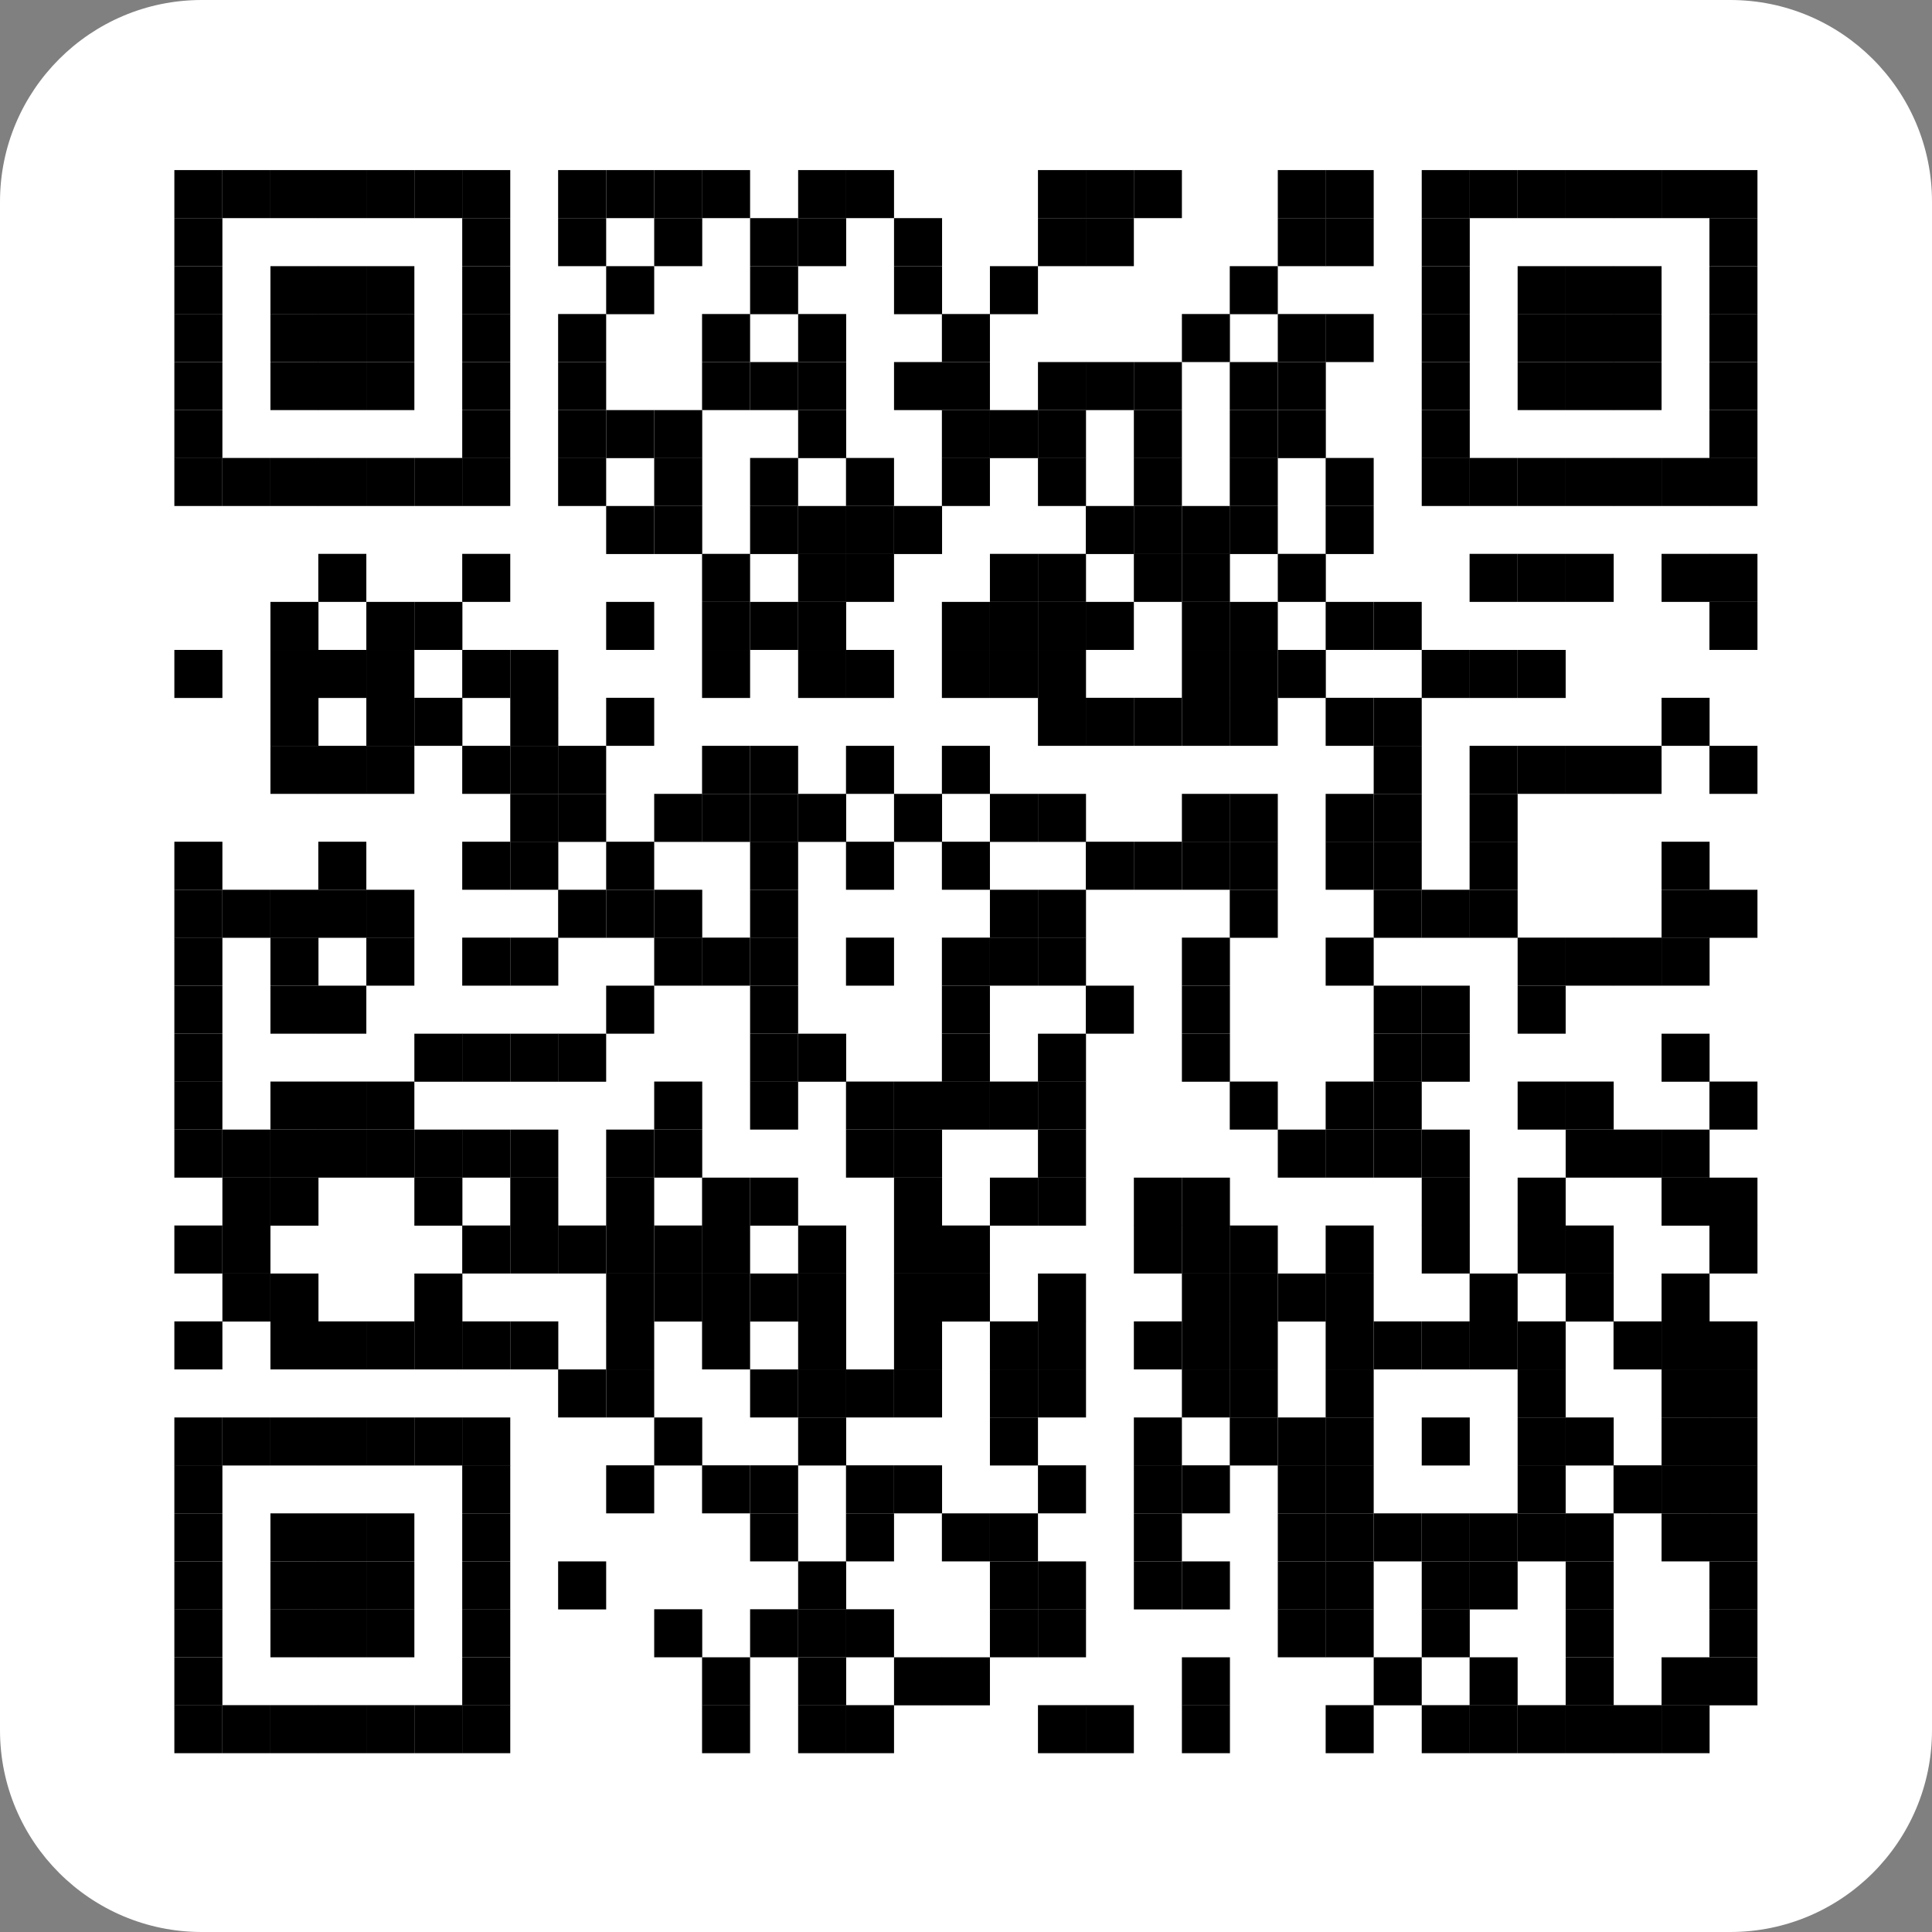 <?xml version="1.0" encoding="UTF-8"?> <svg xmlns="http://www.w3.org/2000/svg" xmlns:xlink="http://www.w3.org/1999/xlink" version="1.1" id="Слой_1" x="0px" y="0px" viewBox="0 0 1085.9 1085.9" style="enable-background:new 0 0 1085.9 1085.9;" xml:space="preserve"><rect x="0" y="0" width="1085.9" height="1085.9" fill="#808080" stroke="none"/> <style type="text/css"> .st0{fill:#FFFFFF;} </style> <path class="st0" d="M972.5,1085.9H113.4C50.8,1085.9,0,1035.1,0,972.5V113.4C0,50.8,50.8,0,113.4,0h859.1 c62.6,0,113.4,50.8,113.4,113.4v859.1C1085.9,1035.1,1035.1,1085.9,972.5,1085.9z"></path> <g> <g> <rect id="block_1093_" x="98" y="95.6" width="27" height="27"></rect> </g> <g> <rect id="block_1092_" x="125" y="95.6" width="27" height="27"></rect> </g> <g> <rect id="block_1091_" x="152" y="95.6" width="27" height="27"></rect> </g> <g> <rect id="block_1090_" x="178.9" y="95.6" width="27" height="27"></rect> </g> <g> <rect id="block_1089_" x="205.9" y="95.6" width="27" height="27"></rect> </g> <g> <rect id="block_1088_" x="232.9" y="95.6" width="27" height="27"></rect> </g> <g> <rect id="block_1087_" x="259.8" y="95.6" width="27" height="27"></rect> </g> <g> <rect id="block_1086_" x="313.7" y="95.6" width="27" height="27"></rect> </g> <g> <rect id="block_1085_" x="340.7" y="95.6" width="27" height="27"></rect> </g> <g> <rect id="block_1084_" x="367.7" y="95.6" width="27" height="27"></rect> </g> <g> <rect id="block_1083_" x="394.6" y="95.6" width="27" height="27"></rect> </g> <g> <rect id="block_1082_" x="448.6" y="95.6" width="27" height="27"></rect> </g> <g> <rect id="block_1081_" x="475.5" y="95.6" width="27" height="27"></rect> </g> <g> <rect id="block_1080_" x="583.4" y="95.6" width="27" height="27"></rect> </g> <g> <rect id="block_1079_" x="610.3" y="95.6" width="27" height="27"></rect> </g> <g> <rect id="block_1078_" x="637.3" y="95.6" width="27" height="27"></rect> </g> <g> <rect id="block_1077_" x="718.2" y="95.6" width="27" height="27"></rect> </g> <g> <rect id="block_1076_" x="745.1" y="95.6" width="27" height="27"></rect> </g> <g> <rect id="block_1075_" x="799.1" y="95.6" width="27" height="27"></rect> </g> <g> <rect id="block_1074_" x="826" y="95.6" width="27" height="27"></rect> </g> <g> <rect id="block_1073_" x="853" y="95.6" width="27" height="27"></rect> </g> <g> <rect id="block_1072_" x="880" y="95.6" width="27" height="27"></rect> </g> <g> <rect id="block_1071_" x="906.9" y="95.6" width="27" height="27"></rect> </g> <g> <rect id="block_1070_" x="933.9" y="95.6" width="27" height="27"></rect> </g> <g> <rect id="block_1069_" x="960.8" y="95.6" width="27" height="27"></rect> </g> <g> <rect id="block_1068_" x="98" y="122.6" width="27" height="27"></rect> </g> <g> <rect id="block_1067_" x="259.8" y="122.6" width="27" height="27"></rect> </g> <g> <rect id="block_1066_" x="313.7" y="122.6" width="27" height="27"></rect> </g> <g> <rect id="block_1065_" x="367.7" y="122.6" width="27" height="27"></rect> </g> <g> <rect id="block_1064_" x="421.6" y="122.6" width="27" height="27"></rect> </g> <g> <rect id="block_1063_" x="448.6" y="122.6" width="27" height="27"></rect> </g> <g> <rect id="block_1062_" x="502.5" y="122.6" width="27" height="27"></rect> </g> <g> <rect id="block_1061_" x="583.4" y="122.6" width="27" height="27"></rect> </g> <g> <rect id="block_1060_" x="610.3" y="122.6" width="27" height="27"></rect> </g> <g> <rect id="block_1059_" x="718.2" y="122.6" width="27" height="27"></rect> </g> <g> <rect id="block_1058_" x="745.1" y="122.6" width="27" height="27"></rect> </g> <g> <rect id="block_1057_" x="799.1" y="122.6" width="27" height="27"></rect> </g> <g> <rect id="block_1056_" x="960.8" y="122.6" width="27" height="27"></rect> </g> <g> <rect id="block_1055_" x="98" y="149.6" width="27" height="27"></rect> </g> <g> <rect id="block_1054_" x="152" y="149.6" width="27" height="27"></rect> </g> <g> <rect id="block_1053_" x="178.9" y="149.6" width="27" height="27"></rect> </g> <g> <rect id="block_1052_" x="205.9" y="149.6" width="27" height="27"></rect> </g> <g> <rect id="block_1051_" x="259.8" y="149.6" width="27" height="27"></rect> </g> <g> <rect id="block_1050_" x="340.7" y="149.6" width="27" height="27"></rect> </g> <g> <rect id="block_1049_" x="421.6" y="149.6" width="27" height="27"></rect> </g> <g> <rect id="block_1048_" x="502.5" y="149.6" width="27" height="27"></rect> </g> <g> <rect id="block_1047_" x="556.4" y="149.6" width="27" height="27"></rect> </g> <g> <rect id="block_1046_" x="691.2" y="149.6" width="27" height="27"></rect> </g> <g> <rect id="block_1045_" x="799.1" y="149.6" width="27" height="27"></rect> </g> <g> <rect id="block_1044_" x="853" y="149.6" width="27" height="27"></rect> </g> <g> <rect id="block_1043_" x="880" y="149.6" width="27" height="27"></rect> </g> <g> <rect id="block_1042_" x="906.9" y="149.6" width="27" height="27"></rect> </g> <g> <rect id="block_1041_" x="960.8" y="149.6" width="27" height="27"></rect> </g> <g> <rect id="block_1040_" x="98" y="176.5" width="27" height="27"></rect> </g> <g> <rect id="block_1039_" x="152" y="176.5" width="27" height="27"></rect> </g> <g> <rect id="block_1038_" x="178.9" y="176.5" width="27" height="27"></rect> </g> <g> <rect id="block_1037_" x="205.9" y="176.5" width="27" height="27"></rect> </g> <g> <rect id="block_1036_" x="259.8" y="176.5" width="27" height="27"></rect> </g> <g> <rect id="block_1035_" x="313.7" y="176.5" width="27" height="27"></rect> </g> <g> <rect id="block_1034_" x="394.6" y="176.5" width="27" height="27"></rect> </g> <g> <rect id="block_1033_" x="448.6" y="176.5" width="27" height="27"></rect> </g> <g> <rect id="block_1032_" x="529.4" y="176.5" width="27" height="27"></rect> </g> <g> <rect id="block_1031_" x="664.3" y="176.5" width="27" height="27"></rect> </g> <g> <rect id="block_1030_" x="718.2" y="176.5" width="27" height="27"></rect> </g> <g> <rect id="block_1029_" x="745.1" y="176.5" width="27" height="27"></rect> </g> <g> <rect id="block_1028_" x="799.1" y="176.5" width="27" height="27"></rect> </g> <g> <rect id="block_1027_" x="853" y="176.5" width="27" height="27"></rect> </g> <g> <rect id="block_1026_" x="880" y="176.5" width="27" height="27"></rect> </g> <g> <rect id="block_1025_" x="906.9" y="176.5" width="27" height="27"></rect> </g> <g> <rect id="block_1024_" x="960.8" y="176.5" width="27" height="27"></rect> </g> <g> <rect id="block_1023_" x="98" y="203.5" width="27" height="27"></rect> </g> <g> <rect id="block_1022_" x="152" y="203.5" width="27" height="27"></rect> </g> <g> <rect id="block_1021_" x="178.9" y="203.5" width="27" height="27"></rect> </g> <g> <rect id="block_1020_" x="205.9" y="203.5" width="27" height="27"></rect> </g> <g> <rect id="block_1019_" x="259.8" y="203.5" width="27" height="27"></rect> </g> <g> <rect id="block_1018_" x="313.7" y="203.5" width="27" height="27"></rect> </g> <g> <rect id="block_1017_" x="394.6" y="203.5" width="27" height="27"></rect> </g> <g> <rect id="block_1016_" x="421.6" y="203.5" width="27" height="27"></rect> </g> <g> <rect id="block_1015_" x="448.6" y="203.5" width="27" height="27"></rect> </g> <g> <rect id="block_1014_" x="502.5" y="203.5" width="27" height="27"></rect> </g> <g> <rect id="block_1013_" x="529.4" y="203.5" width="27" height="27"></rect> </g> <g> <rect id="block_1012_" x="583.4" y="203.5" width="27" height="27"></rect> </g> <g> <rect id="block_1011_" x="610.3" y="203.5" width="27" height="27"></rect> </g> <g> <rect id="block_1010_" x="637.3" y="203.5" width="27" height="27"></rect> </g> <g> <rect id="block_1009_" x="691.2" y="203.5" width="27" height="27"></rect> </g> <g> <rect id="block_1008_" x="718.2" y="203.5" width="27" height="27"></rect> </g> <g> <rect id="block_1007_" x="799.1" y="203.5" width="27" height="27"></rect> </g> <g> <rect id="block_1006_" x="853" y="203.5" width="27" height="27"></rect> </g> <g> <rect id="block_1005_" x="880" y="203.5" width="27" height="27"></rect> </g> <g> <rect id="block_1004_" x="906.9" y="203.5" width="27" height="27"></rect> </g> <g> <rect id="block_1003_" x="960.8" y="203.5" width="27" height="27"></rect> </g> <g> <rect id="block_1002_" x="98" y="230.5" width="27" height="27"></rect> </g> <g> <rect id="block_1001_" x="259.8" y="230.5" width="27" height="27"></rect> </g> <g> <rect id="block_1000_" x="313.7" y="230.5" width="27" height="27"></rect> </g> <g> <rect id="block_999_" x="340.7" y="230.5" width="27" height="27"></rect> </g> <g> <rect id="block_998_" x="367.7" y="230.5" width="27" height="27"></rect> </g> <g> <rect id="block_997_" x="448.6" y="230.5" width="27" height="27"></rect> </g> <g> <rect id="block_996_" x="529.4" y="230.5" width="27" height="27"></rect> </g> <g> <rect id="block_995_" x="556.4" y="230.5" width="27" height="27"></rect> </g> <g> <rect id="block_994_" x="583.4" y="230.5" width="27" height="27"></rect> </g> <g> <rect id="block_993_" x="637.3" y="230.5" width="27" height="27"></rect> </g> <g> <rect id="block_992_" x="691.2" y="230.5" width="27" height="27"></rect> </g> <g> <rect id="block_991_" x="718.2" y="230.5" width="27" height="27"></rect> </g> <g> <rect id="block_990_" x="799.1" y="230.5" width="27" height="27"></rect> </g> <g> <rect id="block_989_" x="960.8" y="230.5" width="27" height="27"></rect> </g> <g> <rect id="block_988_" x="98" y="257.4" width="27" height="27"></rect> </g> <g> <rect id="block_987_" x="125" y="257.4" width="27" height="27"></rect> </g> <g> <rect id="block_986_" x="152" y="257.4" width="27" height="27"></rect> </g> <g> <rect id="block_985_" x="178.9" y="257.4" width="27" height="27"></rect> </g> <g> <rect id="block_984_" x="205.9" y="257.4" width="27" height="27"></rect> </g> <g> <rect id="block_983_" x="232.9" y="257.4" width="27" height="27"></rect> </g> <g> <rect id="block_982_" x="259.8" y="257.4" width="27" height="27"></rect> </g> <g> <rect id="block_981_" x="313.7" y="257.4" width="27" height="27"></rect> </g> <g> <rect id="block_980_" x="367.7" y="257.4" width="27" height="27"></rect> </g> <g> <rect id="block_979_" x="421.6" y="257.4" width="27" height="27"></rect> </g> <g> <rect id="block_978_" x="475.5" y="257.4" width="27" height="27"></rect> </g> <g> <rect id="block_977_" x="529.4" y="257.4" width="27" height="27"></rect> </g> <g> <rect id="block_976_" x="583.4" y="257.4" width="27" height="27"></rect> </g> <g> <rect id="block_975_" x="637.3" y="257.4" width="27" height="27"></rect> </g> <g> <rect id="block_974_" x="691.2" y="257.4" width="27" height="27"></rect> </g> <g> <rect id="block_973_" x="745.1" y="257.4" width="27" height="27"></rect> </g> <g> <rect id="block_972_" x="799.1" y="257.4" width="27" height="27"></rect> </g> <g> <rect id="block_971_" x="826" y="257.4" width="27" height="27"></rect> </g> <g> <rect id="block_970_" x="853" y="257.4" width="27" height="27"></rect> </g> <g> <rect id="block_969_" x="880" y="257.4" width="27" height="27"></rect> </g> <g> <rect id="block_968_" x="906.9" y="257.4" width="27" height="27"></rect> </g> <g> <rect id="block_967_" x="933.9" y="257.4" width="27" height="27"></rect> </g> <g> <rect id="block_966_" x="960.8" y="257.4" width="27" height="27"></rect> </g> <g> <rect id="block_965_" x="340.7" y="284.4" width="27" height="27"></rect> </g> <g> <rect id="block_964_" x="367.7" y="284.4" width="27" height="27"></rect> </g> <g> <rect id="block_963_" x="421.6" y="284.4" width="27" height="27"></rect> </g> <g> <rect id="block_962_" x="448.6" y="284.4" width="27" height="27"></rect> </g> <g> <rect id="block_961_" x="475.5" y="284.4" width="27" height="27"></rect> </g> <g> <rect id="block_960_" x="502.5" y="284.4" width="27" height="27"></rect> </g> <g> <rect id="block_959_" x="610.3" y="284.4" width="27" height="27"></rect> </g> <g> <rect id="block_958_" x="637.3" y="284.4" width="27" height="27"></rect> </g> <g> <rect id="block_957_" x="664.3" y="284.4" width="27" height="27"></rect> </g> <g> <rect id="block_956_" x="691.2" y="284.4" width="27" height="27"></rect> </g> <g> <rect id="block_955_" x="745.1" y="284.4" width="27" height="27"></rect> </g> <g> <rect id="block_954_" x="178.9" y="311.3" width="27" height="27"></rect> </g> <g> <rect id="block_953_" x="259.8" y="311.3" width="27" height="27"></rect> </g> <g> <rect id="block_952_" x="394.6" y="311.3" width="27" height="27"></rect> </g> <g> <rect id="block_951_" x="448.6" y="311.3" width="27" height="27"></rect> </g> <g> <rect id="block_950_" x="475.5" y="311.3" width="27" height="27"></rect> </g> <g> <rect id="block_949_" x="556.4" y="311.3" width="27" height="27"></rect> </g> <g> <rect id="block_948_" x="583.4" y="311.3" width="27" height="27"></rect> </g> <g> <rect id="block_947_" x="637.3" y="311.3" width="27" height="27"></rect> </g> <g> <rect id="block_946_" x="664.3" y="311.3" width="27" height="27"></rect> </g> <g> <rect id="block_945_" x="718.2" y="311.3" width="27" height="27"></rect> </g> <g> <rect id="block_944_" x="826" y="311.3" width="27" height="27"></rect> </g> <g> <rect id="block_943_" x="853" y="311.3" width="27" height="27"></rect> </g> <g> <rect id="block_942_" x="880" y="311.3" width="27" height="27"></rect> </g> <g> <rect id="block_941_" x="933.9" y="311.3" width="27" height="27"></rect> </g> <g> <rect id="block_940_" x="960.8" y="311.3" width="27" height="27"></rect> </g> <g> <rect id="block_939_" x="152" y="338.3" width="27" height="27"></rect> </g> <g> <rect id="block_938_" x="205.9" y="338.3" width="27" height="27"></rect> </g> <g> <rect id="block_937_" x="232.9" y="338.3" width="27" height="27"></rect> </g> <g> <rect id="block_936_" x="340.7" y="338.3" width="27" height="27"></rect> </g> <g> <rect id="block_935_" x="394.6" y="338.3" width="27" height="27"></rect> </g> <g> <rect id="block_934_" x="421.6" y="338.3" width="27" height="27"></rect> </g> <g> <rect id="block_933_" x="448.6" y="338.3" width="27" height="27"></rect> </g> <g> <rect id="block_932_" x="529.4" y="338.3" width="27" height="27"></rect> </g> <g> <rect id="block_931_" x="556.4" y="338.3" width="27" height="27"></rect> </g> <g> <rect id="block_930_" x="583.4" y="338.3" width="27" height="27"></rect> </g> <g> <rect id="block_929_" x="610.3" y="338.3" width="27" height="27"></rect> </g> <g> <rect id="block_928_" x="664.3" y="338.3" width="27" height="27"></rect> </g> <g> <rect id="block_927_" x="691.2" y="338.3" width="27" height="27"></rect> </g> <g> <rect id="block_926_" x="745.1" y="338.3" width="27" height="27"></rect> </g> <g> <rect id="block_925_" x="772.1" y="338.3" width="27" height="27"></rect> </g> <g> <rect id="block_924_" x="960.8" y="338.3" width="27" height="27"></rect> </g> <g> <rect id="block_923_" x="98" y="365.3" width="27" height="27"></rect> </g> <g> <rect id="block_922_" x="152" y="365.3" width="27" height="27"></rect> </g> <g> <rect id="block_921_" x="178.9" y="365.3" width="27" height="27"></rect> </g> <g> <rect id="block_920_" x="205.9" y="365.3" width="27" height="27"></rect> </g> <g> <rect id="block_919_" x="259.8" y="365.3" width="27" height="27"></rect> </g> <g> <rect id="block_918_" x="286.8" y="365.3" width="27" height="27"></rect> </g> <g> <rect id="block_917_" x="394.6" y="365.3" width="27" height="27"></rect> </g> <g> <rect id="block_916_" x="448.6" y="365.3" width="27" height="27"></rect> </g> <g> <rect id="block_915_" x="475.5" y="365.3" width="27" height="27"></rect> </g> <g> <rect id="block_914_" x="529.4" y="365.3" width="27" height="27"></rect> </g> <g> <rect id="block_913_" x="556.4" y="365.3" width="27" height="27"></rect> </g> <g> <rect id="block_912_" x="583.4" y="365.3" width="27" height="27"></rect> </g> <g> <rect id="block_911_" x="664.3" y="365.3" width="27" height="27"></rect> </g> <g> <rect id="block_910_" x="691.2" y="365.3" width="27" height="27"></rect> </g> <g> <rect id="block_909_" x="718.2" y="365.3" width="27" height="27"></rect> </g> <g> <rect id="block_908_" x="799.1" y="365.3" width="27" height="27"></rect> </g> <g> <rect id="block_907_" x="826" y="365.3" width="27" height="27"></rect> </g> <g> <rect id="block_906_" x="853" y="365.3" width="27" height="27"></rect> </g> <g> <rect id="block_905_" x="152" y="392.2" width="27" height="27"></rect> </g> <g> <rect id="block_904_" x="205.9" y="392.2" width="27" height="27"></rect> </g> <g> <rect id="block_903_" x="232.9" y="392.2" width="27" height="27"></rect> </g> <g> <rect id="block_902_" x="286.8" y="392.2" width="27" height="27"></rect> </g> <g> <rect id="block_901_" x="340.7" y="392.2" width="27" height="27"></rect> </g> <g> <rect id="block_900_" x="583.4" y="392.2" width="27" height="27"></rect> </g> <g> <rect id="block_899_" x="610.3" y="392.2" width="27" height="27"></rect> </g> <g> <rect id="block_898_" x="637.3" y="392.2" width="27" height="27"></rect> </g> <g> <rect id="block_897_" x="664.3" y="392.2" width="27" height="27"></rect> </g> <g> <rect id="block_896_" x="691.2" y="392.2" width="27" height="27"></rect> </g> <g> <rect id="block_895_" x="745.1" y="392.2" width="27" height="27"></rect> </g> <g> <rect id="block_894_" x="772.1" y="392.2" width="27" height="27"></rect> </g> <g> <rect id="block_893_" x="933.9" y="392.2" width="27" height="27"></rect> </g> <g> <rect id="block_892_" x="152" y="419.2" width="27" height="27"></rect> </g> <g> <rect id="block_891_" x="178.9" y="419.2" width="27" height="27"></rect> </g> <g> <rect id="block_890_" x="205.9" y="419.2" width="27" height="27"></rect> </g> <g> <rect id="block_889_" x="259.8" y="419.2" width="27" height="27"></rect> </g> <g> <rect id="block_888_" x="286.8" y="419.2" width="27" height="27"></rect> </g> <g> <rect id="block_887_" x="313.7" y="419.2" width="27" height="27"></rect> </g> <g> <rect id="block_886_" x="394.6" y="419.2" width="27" height="27"></rect> </g> <g> <rect id="block_885_" x="421.6" y="419.2" width="27" height="27"></rect> </g> <g> <rect id="block_884_" x="475.5" y="419.2" width="27" height="27"></rect> </g> <g> <rect id="block_883_" x="529.4" y="419.2" width="27" height="27"></rect> </g> <g> <rect id="block_882_" x="772.1" y="419.2" width="27" height="27"></rect> </g> <g> <rect id="block_881_" x="826" y="419.2" width="27" height="27"></rect> </g> <g> <rect id="block_880_" x="853" y="419.2" width="27" height="27"></rect> </g> <g> <rect id="block_879_" x="880" y="419.2" width="27" height="27"></rect> </g> <g> <rect id="block_878_" x="906.9" y="419.2" width="27" height="27"></rect> </g> <g> <rect id="block_877_" x="960.8" y="419.2" width="27" height="27"></rect> </g> <g> <rect id="block_876_" x="286.8" y="446.2" width="27" height="27"></rect> </g> <g> <rect id="block_875_" x="313.7" y="446.2" width="27" height="27"></rect> </g> <g> <rect id="block_874_" x="367.7" y="446.2" width="27" height="27"></rect> </g> <g> <rect id="block_873_" x="394.6" y="446.2" width="27" height="27"></rect> </g> <g> <rect id="block_872_" x="421.6" y="446.2" width="27" height="27"></rect> </g> <g> <rect id="block_871_" x="448.6" y="446.2" width="27" height="27"></rect> </g> <g> <rect id="block_870_" x="502.5" y="446.2" width="27" height="27"></rect> </g> <g> <rect id="block_869_" x="556.4" y="446.2" width="27" height="27"></rect> </g> <g> <rect id="block_868_" x="583.4" y="446.2" width="27" height="27"></rect> </g> <g> <rect id="block_867_" x="664.3" y="446.2" width="27" height="27"></rect> </g> <g> <rect id="block_866_" x="691.2" y="446.2" width="27" height="27"></rect> </g> <g> <rect id="block_865_" x="745.1" y="446.2" width="27" height="27"></rect> </g> <g> <rect id="block_864_" x="772.1" y="446.2" width="27" height="27"></rect> </g> <g> <rect id="block_863_" x="826" y="446.2" width="27" height="27"></rect> </g> <g> <rect id="block_862_" x="98" y="473.1" width="27" height="27"></rect> </g> <g> <rect id="block_861_" x="178.9" y="473.1" width="27" height="27"></rect> </g> <g> <rect id="block_860_" x="259.8" y="473.1" width="27" height="27"></rect> </g> <g> <rect id="block_859_" x="286.8" y="473.1" width="27" height="27"></rect> </g> <g> <rect id="block_858_" x="340.7" y="473.1" width="27" height="27"></rect> </g> <g> <rect id="block_857_" x="421.6" y="473.1" width="27" height="27"></rect> </g> <g> <rect id="block_856_" x="475.5" y="473.1" width="27" height="27"></rect> </g> <g> <rect id="block_855_" x="529.4" y="473.1" width="27" height="27"></rect> </g> <g> <rect id="block_854_" x="610.3" y="473.1" width="27" height="27"></rect> </g> <g> <rect id="block_853_" x="637.3" y="473.1" width="27" height="27"></rect> </g> <g> <rect id="block_852_" x="664.3" y="473.1" width="27" height="27"></rect> </g> <g> <rect id="block_851_" x="691.2" y="473.1" width="27" height="27"></rect> </g> <g> <rect id="block_850_" x="745.1" y="473.1" width="27" height="27"></rect> </g> <g> <rect id="block_849_" x="772.1" y="473.1" width="27" height="27"></rect> </g> <g> <rect id="block_848_" x="826" y="473.1" width="27" height="27"></rect> </g> <g> <rect id="block_847_" x="933.9" y="473.1" width="27" height="27"></rect> </g> <g> <rect id="block_846_" x="98" y="500.1" width="27" height="27"></rect> </g> <g> <rect id="block_845_" x="125" y="500.1" width="27" height="27"></rect> </g> <g> <rect id="block_844_" x="152" y="500.1" width="27" height="27"></rect> </g> <g> <rect id="block_843_" x="178.9" y="500.1" width="27" height="27"></rect> </g> <g> <rect id="block_842_" x="205.9" y="500.1" width="27" height="27"></rect> </g> <g> <rect id="block_841_" x="313.7" y="500.1" width="27" height="27"></rect> </g> <g> <rect id="block_840_" x="340.7" y="500.1" width="27" height="27"></rect> </g> <g> <rect id="block_839_" x="367.7" y="500.1" width="27" height="27"></rect> </g> <g> <rect id="block_838_" x="421.6" y="500.1" width="27" height="27"></rect> </g> <g> <rect id="block_837_" x="556.4" y="500.1" width="27" height="27"></rect> </g> <g> <rect id="block_836_" x="583.4" y="500.1" width="27" height="27"></rect> </g> <g> <rect id="block_835_" x="691.2" y="500.1" width="27" height="27"></rect> </g> <g> <rect id="block_834_" x="772.1" y="500.1" width="27" height="27"></rect> </g> <g> <rect id="block_833_" x="799.1" y="500.1" width="27" height="27"></rect> </g> <g> <rect id="block_832_" x="826" y="500.1" width="27" height="27"></rect> </g> <g> <rect id="block_831_" x="933.9" y="500.1" width="27" height="27"></rect> </g> <g> <rect id="block_830_" x="960.8" y="500.1" width="27" height="27"></rect> </g> <g> <rect id="block_829_" x="98" y="527" width="27" height="27"></rect> </g> <g> <rect id="block_828_" x="152" y="527" width="27" height="27"></rect> </g> <g> <rect id="block_827_" x="205.9" y="527" width="27" height="27"></rect> </g> <g> <rect id="block_826_" x="259.8" y="527" width="27" height="27"></rect> </g> <g> <rect id="block_825_" x="286.8" y="527" width="27" height="27"></rect> </g> <g> <rect id="block_824_" x="367.7" y="527" width="27" height="27"></rect> </g> <g> <rect id="block_823_" x="394.6" y="527" width="27" height="27"></rect> </g> <g> <rect id="block_822_" x="421.6" y="527" width="27" height="27"></rect> </g> <g> <rect id="block_821_" x="475.5" y="527" width="27" height="27"></rect> </g> <g> <rect id="block_820_" x="529.4" y="527" width="27" height="27"></rect> </g> <g> <rect id="block_819_" x="556.4" y="527" width="27" height="27"></rect> </g> <g> <rect id="block_818_" x="583.4" y="527" width="27" height="27"></rect> </g> <g> <rect id="block_817_" x="664.3" y="527" width="27" height="27"></rect> </g> <g> <rect id="block_816_" x="745.1" y="527" width="27" height="27"></rect> </g> <g> <rect id="block_815_" x="853" y="527" width="27" height="27"></rect> </g> <g> <rect id="block_814_" x="880" y="527" width="27" height="27"></rect> </g> <g> <rect id="block_813_" x="906.9" y="527" width="27" height="27"></rect> </g> <g> <rect id="block_812_" x="933.9" y="527" width="27" height="27"></rect> </g> <g> <rect id="block_811_" x="98" y="554" width="27" height="27"></rect> </g> <g> <rect id="block_810_" x="152" y="554" width="27" height="27"></rect> </g> <g> <rect id="block_809_" x="178.9" y="554" width="27" height="27"></rect> </g> <g> <rect id="block_808_" x="340.7" y="554" width="27" height="27"></rect> </g> <g> <rect id="block_807_" x="421.6" y="554" width="27" height="27"></rect> </g> <g> <rect id="block_806_" x="529.4" y="554" width="27" height="27"></rect> </g> <g> <rect id="block_805_" x="610.3" y="554" width="27" height="27"></rect> </g> <g> <rect id="block_804_" x="664.3" y="554" width="27" height="27"></rect> </g> <g> <rect id="block_803_" x="772.1" y="554" width="27" height="27"></rect> </g> <g> <rect id="block_802_" x="799.1" y="554" width="27" height="27"></rect> </g> <g> <rect id="block_801_" x="853" y="554" width="27" height="27"></rect> </g> <g> <rect id="block_800_" x="98" y="581" width="27" height="27"></rect> </g> <g> <rect id="block_799_" x="232.9" y="581" width="27" height="27"></rect> </g> <g> <rect id="block_798_" x="259.8" y="581" width="27" height="27"></rect> </g> <g> <rect id="block_797_" x="286.8" y="581" width="27" height="27"></rect> </g> <g> <rect id="block_796_" x="313.7" y="581" width="27" height="27"></rect> </g> <g> <rect id="block_795_" x="421.6" y="581" width="27" height="27"></rect> </g> <g> <rect id="block_794_" x="448.6" y="581" width="27" height="27"></rect> </g> <g> <rect id="block_793_" x="529.4" y="581" width="27" height="27"></rect> </g> <g> <rect id="block_792_" x="583.4" y="581" width="27" height="27"></rect> </g> <g> <rect id="block_791_" x="664.3" y="581" width="27" height="27"></rect> </g> <g> <rect id="block_790_" x="772.1" y="581" width="27" height="27"></rect> </g> <g> <rect id="block_789_" x="799.1" y="581" width="27" height="27"></rect> </g> <g> <rect id="block_788_" x="933.9" y="581" width="27" height="27"></rect> </g> <g> <rect id="block_787_" x="98" y="607.9" width="27" height="27"></rect> </g> <g> <rect id="block_786_" x="152" y="607.9" width="27" height="27"></rect> </g> <g> <rect id="block_785_" x="178.9" y="607.9" width="27" height="27"></rect> </g> <g> <rect id="block_784_" x="205.9" y="607.9" width="27" height="27"></rect> </g> <g> <rect id="block_783_" x="367.7" y="607.9" width="27" height="27"></rect> </g> <g> <rect id="block_782_" x="421.6" y="607.9" width="27" height="27"></rect> </g> <g> <rect id="block_781_" x="475.5" y="607.9" width="27" height="27"></rect> </g> <g> <rect id="block_780_" x="502.5" y="607.9" width="27" height="27"></rect> </g> <g> <rect id="block_779_" x="529.4" y="607.9" width="27" height="27"></rect> </g> <g> <rect id="block_778_" x="556.4" y="607.9" width="27" height="27"></rect> </g> <g> <rect id="block_777_" x="583.4" y="607.9" width="27" height="27"></rect> </g> <g> <rect id="block_776_" x="691.2" y="607.9" width="27" height="27"></rect> </g> <g> <rect id="block_775_" x="745.1" y="607.9" width="27" height="27"></rect> </g> <g> <rect id="block_774_" x="772.1" y="607.9" width="27" height="27"></rect> </g> <g> <rect id="block_773_" x="853" y="607.9" width="27" height="27"></rect> </g> <g> <rect id="block_772_" x="880" y="607.9" width="27" height="27"></rect> </g> <g> <rect id="block_771_" x="960.8" y="607.9" width="27" height="27"></rect> </g> <g> <rect id="block_770_" x="98" y="634.9" width="27" height="27"></rect> </g> <g> <rect id="block_769_" x="125" y="634.9" width="27" height="27"></rect> </g> <g> <rect id="block_768_" x="152" y="634.9" width="27" height="27"></rect> </g> <g> <rect id="block_767_" x="178.9" y="634.9" width="27" height="27"></rect> </g> <g> <rect id="block_766_" x="205.9" y="634.9" width="27" height="27"></rect> </g> <g> <rect id="block_765_" x="232.9" y="634.9" width="27" height="27"></rect> </g> <g> <rect id="block_764_" x="259.8" y="634.9" width="27" height="27"></rect> </g> <g> <rect id="block_763_" x="286.8" y="634.9" width="27" height="27"></rect> </g> <g> <rect id="block_762_" x="340.7" y="634.9" width="27" height="27"></rect> </g> <g> <rect id="block_761_" x="367.7" y="634.9" width="27" height="27"></rect> </g> <g> <rect id="block_760_" x="475.5" y="634.9" width="27" height="27"></rect> </g> <g> <rect id="block_759_" x="502.5" y="634.9" width="27" height="27"></rect> </g> <g> <rect id="block_758_" x="583.4" y="634.9" width="27" height="27"></rect> </g> <g> <rect id="block_757_" x="718.2" y="634.9" width="27" height="27"></rect> </g> <g> <rect id="block_756_" x="745.1" y="634.9" width="27" height="27"></rect> </g> <g> <rect id="block_755_" x="772.1" y="634.9" width="27" height="27"></rect> </g> <g> <rect id="block_754_" x="799.1" y="634.9" width="27" height="27"></rect> </g> <g> <rect id="block_753_" x="880" y="634.9" width="27" height="27"></rect> </g> <g> <rect id="block_752_" x="906.9" y="634.9" width="27" height="27"></rect> </g> <g> <rect id="block_751_" x="933.9" y="634.9" width="27" height="27"></rect> </g> <g> <rect id="block_750_" x="125" y="661.9" width="27" height="27"></rect> </g> <g> <rect id="block_749_" x="152" y="661.9" width="27" height="27"></rect> </g> <g> <rect id="block_748_" x="232.9" y="661.9" width="27" height="27"></rect> </g> <g> <rect id="block_747_" x="286.8" y="661.9" width="27" height="27"></rect> </g> <g> <rect id="block_746_" x="340.7" y="661.9" width="27" height="27"></rect> </g> <g> <rect id="block_745_" x="394.6" y="661.9" width="27" height="27"></rect> </g> <g> <rect id="block_744_" x="421.6" y="661.9" width="27" height="27"></rect> </g> <g> <rect id="block_743_" x="502.5" y="661.9" width="27" height="27"></rect> </g> <g> <rect id="block_742_" x="556.4" y="661.9" width="27" height="27"></rect> </g> <g> <rect id="block_741_" x="583.4" y="661.9" width="27" height="27"></rect> </g> <g> <rect id="block_740_" x="637.3" y="661.9" width="27" height="27"></rect> </g> <g> <rect id="block_739_" x="664.3" y="661.9" width="27" height="27"></rect> </g> <g> <rect id="block_738_" x="799.1" y="661.9" width="27" height="27"></rect> </g> <g> <rect id="block_737_" x="853" y="661.9" width="27" height="27"></rect> </g> <g> <rect id="block_736_" x="933.9" y="661.9" width="27" height="27"></rect> </g> <g> <rect id="block_735_" x="960.8" y="661.9" width="27" height="27"></rect> </g> <g> <rect id="block_734_" x="98" y="688.8" width="27" height="27"></rect> </g> <g> <rect id="block_733_" x="125" y="688.8" width="27" height="27"></rect> </g> <g> <rect id="block_732_" x="259.8" y="688.8" width="27" height="27"></rect> </g> <g> <rect id="block_731_" x="286.8" y="688.8" width="27" height="27"></rect> </g> <g> <rect id="block_730_" x="313.7" y="688.8" width="27" height="27"></rect> </g> <g> <rect id="block_729_" x="340.7" y="688.8" width="27" height="27"></rect> </g> <g> <rect id="block_728_" x="367.7" y="688.8" width="27" height="27"></rect> </g> <g> <rect id="block_727_" x="394.6" y="688.8" width="27" height="27"></rect> </g> <g> <rect id="block_726_" x="448.6" y="688.8" width="27" height="27"></rect> </g> <g> <rect id="block_725_" x="502.5" y="688.8" width="27" height="27"></rect> </g> <g> <rect id="block_724_" x="529.4" y="688.8" width="27" height="27"></rect> </g> <g> <rect id="block_723_" x="637.3" y="688.8" width="27" height="27"></rect> </g> <g> <rect id="block_722_" x="664.3" y="688.8" width="27" height="27"></rect> </g> <g> <rect id="block_721_" x="691.2" y="688.8" width="27" height="27"></rect> </g> <g> <rect id="block_720_" x="745.1" y="688.8" width="27" height="27"></rect> </g> <g> <rect id="block_719_" x="799.1" y="688.8" width="27" height="27"></rect> </g> <g> <rect id="block_718_" x="853" y="688.8" width="27" height="27"></rect> </g> <g> <rect id="block_717_" x="880" y="688.8" width="27" height="27"></rect> </g> <g> <rect id="block_716_" x="960.8" y="688.8" width="27" height="27"></rect> </g> <g> <rect id="block_715_" x="125" y="715.8" width="27" height="27"></rect> </g> <g> <rect id="block_714_" x="152" y="715.8" width="27" height="27"></rect> </g> <g> <rect id="block_713_" x="232.9" y="715.8" width="27" height="27"></rect> </g> <g> <rect id="block_712_" x="340.7" y="715.8" width="27" height="27"></rect> </g> <g> <rect id="block_711_" x="367.7" y="715.8" width="27" height="27"></rect> </g> <g> <rect id="block_710_" x="394.6" y="715.8" width="27" height="27"></rect> </g> <g> <rect id="block_709_" x="421.6" y="715.8" width="27" height="27"></rect> </g> <g> <rect id="block_708_" x="448.6" y="715.8" width="27" height="27"></rect> </g> <g> <rect id="block_707_" x="502.5" y="715.8" width="27" height="27"></rect> </g> <g> <rect id="block_706_" x="529.4" y="715.8" width="27" height="27"></rect> </g> <g> <rect id="block_705_" x="583.4" y="715.8" width="27" height="27"></rect> </g> <g> <rect id="block_704_" x="664.3" y="715.8" width="27" height="27"></rect> </g> <g> <rect id="block_703_" x="691.2" y="715.8" width="27" height="27"></rect> </g> <g> <rect id="block_702_" x="718.2" y="715.8" width="27" height="27"></rect> </g> <g> <rect id="block_701_" x="745.1" y="715.8" width="27" height="27"></rect> </g> <g> <rect id="block_700_" x="826" y="715.8" width="27" height="27"></rect> </g> <g> <rect id="block_699_" x="880" y="715.8" width="27" height="27"></rect> </g> <g> <rect id="block_698_" x="933.9" y="715.8" width="27" height="27"></rect> </g> <g> <rect id="block_697_" x="98" y="742.7" width="27" height="27"></rect> </g> <g> <rect id="block_696_" x="152" y="742.7" width="27" height="27"></rect> </g> <g> <rect id="block_695_" x="178.9" y="742.7" width="27" height="27"></rect> </g> <g> <rect id="block_694_" x="205.9" y="742.7" width="27" height="27"></rect> </g> <g> <rect id="block_693_" x="232.9" y="742.7" width="27" height="27"></rect> </g> <g> <rect id="block_692_" x="259.8" y="742.7" width="27" height="27"></rect> </g> <g> <rect id="block_691_" x="286.8" y="742.7" width="27" height="27"></rect> </g> <g> <rect id="block_690_" x="340.7" y="742.7" width="27" height="27"></rect> </g> <g> <rect id="block_689_" x="394.6" y="742.7" width="27" height="27"></rect> </g> <g> <rect id="block_688_" x="448.6" y="742.7" width="27" height="27"></rect> </g> <g> <rect id="block_687_" x="502.5" y="742.7" width="27" height="27"></rect> </g> <g> <rect id="block_686_" x="556.4" y="742.7" width="27" height="27"></rect> </g> <g> <rect id="block_685_" x="583.4" y="742.7" width="27" height="27"></rect> </g> <g> <rect id="block_684_" x="637.3" y="742.7" width="27" height="27"></rect> </g> <g> <rect id="block_683_" x="664.3" y="742.7" width="27" height="27"></rect> </g> <g> <rect id="block_682_" x="691.2" y="742.7" width="27" height="27"></rect> </g> <g> <rect id="block_681_" x="745.1" y="742.7" width="27" height="27"></rect> </g> <g> <rect id="block_680_" x="772.1" y="742.7" width="27" height="27"></rect> </g> <g> <rect id="block_679_" x="799.1" y="742.7" width="27" height="27"></rect> </g> <g> <rect id="block_678_" x="826" y="742.7" width="27" height="27"></rect> </g> <g> <rect id="block_677_" x="853" y="742.7" width="27" height="27"></rect> </g> <g> <rect id="block_676_" x="906.9" y="742.7" width="27" height="27"></rect> </g> <g> <rect id="block_675_" x="933.9" y="742.7" width="27" height="27"></rect> </g> <g> <rect id="block_674_" x="960.8" y="742.7" width="27" height="27"></rect> </g> <g> <rect id="block_673_" x="313.7" y="769.7" width="27" height="27"></rect> </g> <g> <rect id="block_672_" x="340.7" y="769.7" width="27" height="27"></rect> </g> <g> <rect id="block_671_" x="421.6" y="769.7" width="27" height="27"></rect> </g> <g> <rect id="block_670_" x="448.6" y="769.7" width="27" height="27"></rect> </g> <g> <rect id="block_669_" x="475.5" y="769.7" width="27" height="27"></rect> </g> <g> <rect id="block_668_" x="502.5" y="769.7" width="27" height="27"></rect> </g> <g> <rect id="block_667_" x="556.4" y="769.7" width="27" height="27"></rect> </g> <g> <rect id="block_666_" x="583.4" y="769.7" width="27" height="27"></rect> </g> <g> <rect id="block_665_" x="664.3" y="769.7" width="27" height="27"></rect> </g> <g> <rect id="block_664_" x="691.2" y="769.7" width="27" height="27"></rect> </g> <g> <rect id="block_663_" x="745.1" y="769.7" width="27" height="27"></rect> </g> <g> <rect id="block_662_" x="853" y="769.7" width="27" height="27"></rect> </g> <g> <rect id="block_661_" x="933.9" y="769.7" width="27" height="27"></rect> </g> <g> <rect id="block_660_" x="960.8" y="769.7" width="27" height="27"></rect> </g> <g> <rect id="block_659_" x="98" y="796.7" width="27" height="27"></rect> </g> <g> <rect id="block_658_" x="125" y="796.7" width="27" height="27"></rect> </g> <g> <rect id="block_657_" x="152" y="796.7" width="27" height="27"></rect> </g> <g> <rect id="block_656_" x="178.9" y="796.7" width="27" height="27"></rect> </g> <g> <rect id="block_655_" x="205.9" y="796.7" width="27" height="27"></rect> </g> <g> <rect id="block_654_" x="232.9" y="796.7" width="27" height="27"></rect> </g> <g> <rect id="block_653_" x="259.8" y="796.7" width="27" height="27"></rect> </g> <g> <rect id="block_652_" x="367.7" y="796.7" width="27" height="27"></rect> </g> <g> <rect id="block_651_" x="448.6" y="796.7" width="27" height="27"></rect> </g> <g> <rect id="block_650_" x="556.4" y="796.7" width="27" height="27"></rect> </g> <g> <rect id="block_649_" x="637.3" y="796.7" width="27" height="27"></rect> </g> <g> <rect id="block_648_" x="691.2" y="796.7" width="27" height="27"></rect> </g> <g> <rect id="block_647_" x="718.2" y="796.7" width="27" height="27"></rect> </g> <g> <rect id="block_646_" x="745.1" y="796.7" width="27" height="27"></rect> </g> <g> <rect id="block_645_" x="799.1" y="796.7" width="27" height="27"></rect> </g> <g> <rect id="block_644_" x="853" y="796.7" width="27" height="27"></rect> </g> <g> <rect id="block_643_" x="880" y="796.7" width="27" height="27"></rect> </g> <g> <rect id="block_642_" x="933.9" y="796.7" width="27" height="27"></rect> </g> <g> <rect id="block_641_" x="960.8" y="796.7" width="27" height="27"></rect> </g> <g> <rect id="block_640_" x="98" y="823.6" width="27" height="27"></rect> </g> <g> <rect id="block_639_" x="259.8" y="823.6" width="27" height="27"></rect> </g> <g> <rect id="block_638_" x="340.7" y="823.6" width="27" height="27"></rect> </g> <g> <rect id="block_637_" x="394.6" y="823.6" width="27" height="27"></rect> </g> <g> <rect id="block_636_" x="421.6" y="823.6" width="27" height="27"></rect> </g> <g> <rect id="block_635_" x="475.5" y="823.6" width="27" height="27"></rect> </g> <g> <rect id="block_634_" x="502.5" y="823.6" width="27" height="27"></rect> </g> <g> <rect id="block_633_" x="583.4" y="823.6" width="27" height="27"></rect> </g> <g> <rect id="block_632_" x="637.3" y="823.6" width="27" height="27"></rect> </g> <g> <rect id="block_631_" x="664.3" y="823.6" width="27" height="27"></rect> </g> <g> <rect id="block_630_" x="718.2" y="823.6" width="27" height="27"></rect> </g> <g> <rect id="block_629_" x="745.1" y="823.6" width="27" height="27"></rect> </g> <g> <rect id="block_628_" x="853" y="823.6" width="27" height="27"></rect> </g> <g> <rect id="block_627_" x="906.9" y="823.6" width="27" height="27"></rect> </g> <g> <rect id="block_626_" x="933.9" y="823.6" width="27" height="27"></rect> </g> <g> <rect id="block_625_" x="960.8" y="823.6" width="27" height="27"></rect> </g> <g> <rect id="block_624_" x="98" y="850.6" width="27" height="27"></rect> </g> <g> <rect id="block_623_" x="152" y="850.6" width="27" height="27"></rect> </g> <g> <rect id="block_622_" x="178.9" y="850.6" width="27" height="27"></rect> </g> <g> <rect id="block_621_" x="205.9" y="850.6" width="27" height="27"></rect> </g> <g> <rect id="block_620_" x="259.8" y="850.6" width="27" height="27"></rect> </g> <g> <rect id="block_619_" x="421.6" y="850.6" width="27" height="27"></rect> </g> <g> <rect id="block_618_" x="475.5" y="850.6" width="27" height="27"></rect> </g> <g> <rect id="block_617_" x="529.4" y="850.6" width="27" height="27"></rect> </g> <g> <rect id="block_616_" x="556.4" y="850.6" width="27" height="27"></rect> </g> <g> <rect id="block_615_" x="637.3" y="850.6" width="27" height="27"></rect> </g> <g> <rect id="block_614_" x="718.2" y="850.6" width="27" height="27"></rect> </g> <g> <rect id="block_613_" x="745.1" y="850.6" width="27" height="27"></rect> </g> <g> <rect id="block_612_" x="772.1" y="850.6" width="27" height="27"></rect> </g> <g> <rect id="block_611_" x="799.1" y="850.6" width="27" height="27"></rect> </g> <g> <rect id="block_610_" x="826" y="850.6" width="27" height="27"></rect> </g> <g> <rect id="block_609_" x="853" y="850.6" width="27" height="27"></rect> </g> <g> <rect id="block_608_" x="880" y="850.6" width="27" height="27"></rect> </g> <g> <rect id="block_607_" x="933.9" y="850.6" width="27" height="27"></rect> </g> <g> <rect id="block_606_" x="960.8" y="850.6" width="27" height="27"></rect> </g> <g> <rect id="block_605_" x="98" y="877.6" width="27" height="27"></rect> </g> <g> <rect id="block_604_" x="152" y="877.6" width="27" height="27"></rect> </g> <g> <rect id="block_603_" x="178.9" y="877.6" width="27" height="27"></rect> </g> <g> <rect id="block_602_" x="205.9" y="877.6" width="27" height="27"></rect> </g> <g> <rect id="block_601_" x="259.8" y="877.6" width="27" height="27"></rect> </g> <g> <rect id="block_600_" x="313.7" y="877.6" width="27" height="27"></rect> </g> <g> <rect id="block_599_" x="448.6" y="877.6" width="27" height="27"></rect> </g> <g> <rect id="block_598_" x="556.4" y="877.6" width="27" height="27"></rect> </g> <g> <rect id="block_597_" x="583.4" y="877.6" width="27" height="27"></rect> </g> <g> <rect id="block_596_" x="637.3" y="877.6" width="27" height="27"></rect> </g> <g> <rect id="block_595_" x="664.3" y="877.6" width="27" height="27"></rect> </g> <g> <rect id="block_594_" x="718.2" y="877.6" width="27" height="27"></rect> </g> <g> <rect id="block_593_" x="745.1" y="877.6" width="27" height="27"></rect> </g> <g> <rect id="block_592_" x="799.1" y="877.6" width="27" height="27"></rect> </g> <g> <rect id="block_591_" x="826" y="877.6" width="27" height="27"></rect> </g> <g> <rect id="block_590_" x="880" y="877.6" width="27" height="27"></rect> </g> <g> <rect id="block_589_" x="960.8" y="877.6" width="27" height="27"></rect> </g> <g> <rect id="block_588_" x="98" y="904.5" width="27" height="27"></rect> </g> <g> <rect id="block_587_" x="152" y="904.5" width="27" height="27"></rect> </g> <g> <rect id="block_586_" x="178.9" y="904.5" width="27" height="27"></rect> </g> <g> <rect id="block_585_" x="205.9" y="904.5" width="27" height="27"></rect> </g> <g> <rect id="block_584_" x="259.8" y="904.5" width="27" height="27"></rect> </g> <g> <rect id="block_583_" x="367.7" y="904.5" width="27" height="27"></rect> </g> <g> <rect id="block_582_" x="421.6" y="904.5" width="27" height="27"></rect> </g> <g> <rect id="block_581_" x="448.6" y="904.5" width="27" height="27"></rect> </g> <g> <rect id="block_580_" x="475.5" y="904.5" width="27" height="27"></rect> </g> <g> <rect id="block_579_" x="556.4" y="904.5" width="27" height="27"></rect> </g> <g> <rect id="block_578_" x="583.4" y="904.5" width="27" height="27"></rect> </g> <g> <rect id="block_577_" x="718.2" y="904.5" width="27" height="27"></rect> </g> <g> <rect id="block_576_" x="745.1" y="904.5" width="27" height="27"></rect> </g> <g> <rect id="block_575_" x="799.1" y="904.5" width="27" height="27"></rect> </g> <g> <rect id="block_574_" x="880" y="904.5" width="27" height="27"></rect> </g> <g> <rect id="block_573_" x="960.8" y="904.5" width="27" height="27"></rect> </g> <g> <rect id="block_572_" x="98" y="931.5" width="27" height="27"></rect> </g> <g> <rect id="block_571_" x="259.8" y="931.5" width="27" height="27"></rect> </g> <g> <rect id="block_570_" x="394.6" y="931.5" width="27" height="27"></rect> </g> <g> <rect id="block_569_" x="448.6" y="931.5" width="27" height="27"></rect> </g> <g> <rect id="block_568_" x="502.5" y="931.5" width="27" height="27"></rect> </g> <g> <rect id="block_567_" x="529.4" y="931.5" width="27" height="27"></rect> </g> <g> <rect id="block_566_" x="664.3" y="931.5" width="27" height="27"></rect> </g> <g> <rect id="block_565_" x="772.1" y="931.5" width="27" height="27"></rect> </g> <g> <rect id="block_564_" x="826" y="931.5" width="27" height="27"></rect> </g> <g> <rect id="block_563_" x="880" y="931.5" width="27" height="27"></rect> </g> <g> <rect id="block_562_" x="933.9" y="931.5" width="27" height="27"></rect> </g> <g> <rect id="block_561_" x="960.8" y="931.5" width="27" height="27"></rect> </g> <g> <rect id="block_560_" x="98" y="958.4" width="27" height="27"></rect> </g> <g> <rect id="block_559_" x="125" y="958.4" width="27" height="27"></rect> </g> <g> <rect id="block_558_" x="152" y="958.4" width="27" height="27"></rect> </g> <g> <rect id="block_557_" x="178.9" y="958.4" width="27" height="27"></rect> </g> <g> <rect id="block_556_" x="205.9" y="958.4" width="27" height="27"></rect> </g> <g> <rect id="block_555_" x="232.9" y="958.4" width="27" height="27"></rect> </g> <g> <rect id="block_554_" x="259.8" y="958.4" width="27" height="27"></rect> </g> <g> <rect id="block_553_" x="394.6" y="958.4" width="27" height="27"></rect> </g> <g> <rect id="block_541_" x="448.6" y="958.4" width="27" height="27"></rect> </g> <g> <rect id="block_542_" x="475.5" y="958.4" width="27" height="27"></rect> </g> <g> <rect id="block_543_" x="583.4" y="958.4" width="27" height="27"></rect> </g> <g> <rect id="block_544_" x="610.3" y="958.4" width="27" height="27"></rect> </g> <g> <rect id="block_545_" x="664.3" y="958.4" width="27" height="27"></rect> </g> <g> <rect id="block_546_" x="745.1" y="958.4" width="27" height="27"></rect> </g> <g> <rect id="block_547_" x="799.1" y="958.4" width="27" height="27"></rect> </g> <g> <rect id="block_548_" x="826" y="958.4" width="27" height="27"></rect> </g> <g> <rect id="block_549_" x="853" y="958.4" width="27" height="27"></rect> </g> <g> <rect id="block_550_" x="880" y="958.4" width="27" height="27"></rect> </g> <g> <rect id="block_551_" x="906.9" y="958.4" width="27" height="27"></rect> </g> <g> <rect id="block_552_" x="933.9" y="958.4" width="27" height="27"></rect> </g> </g> </svg> 